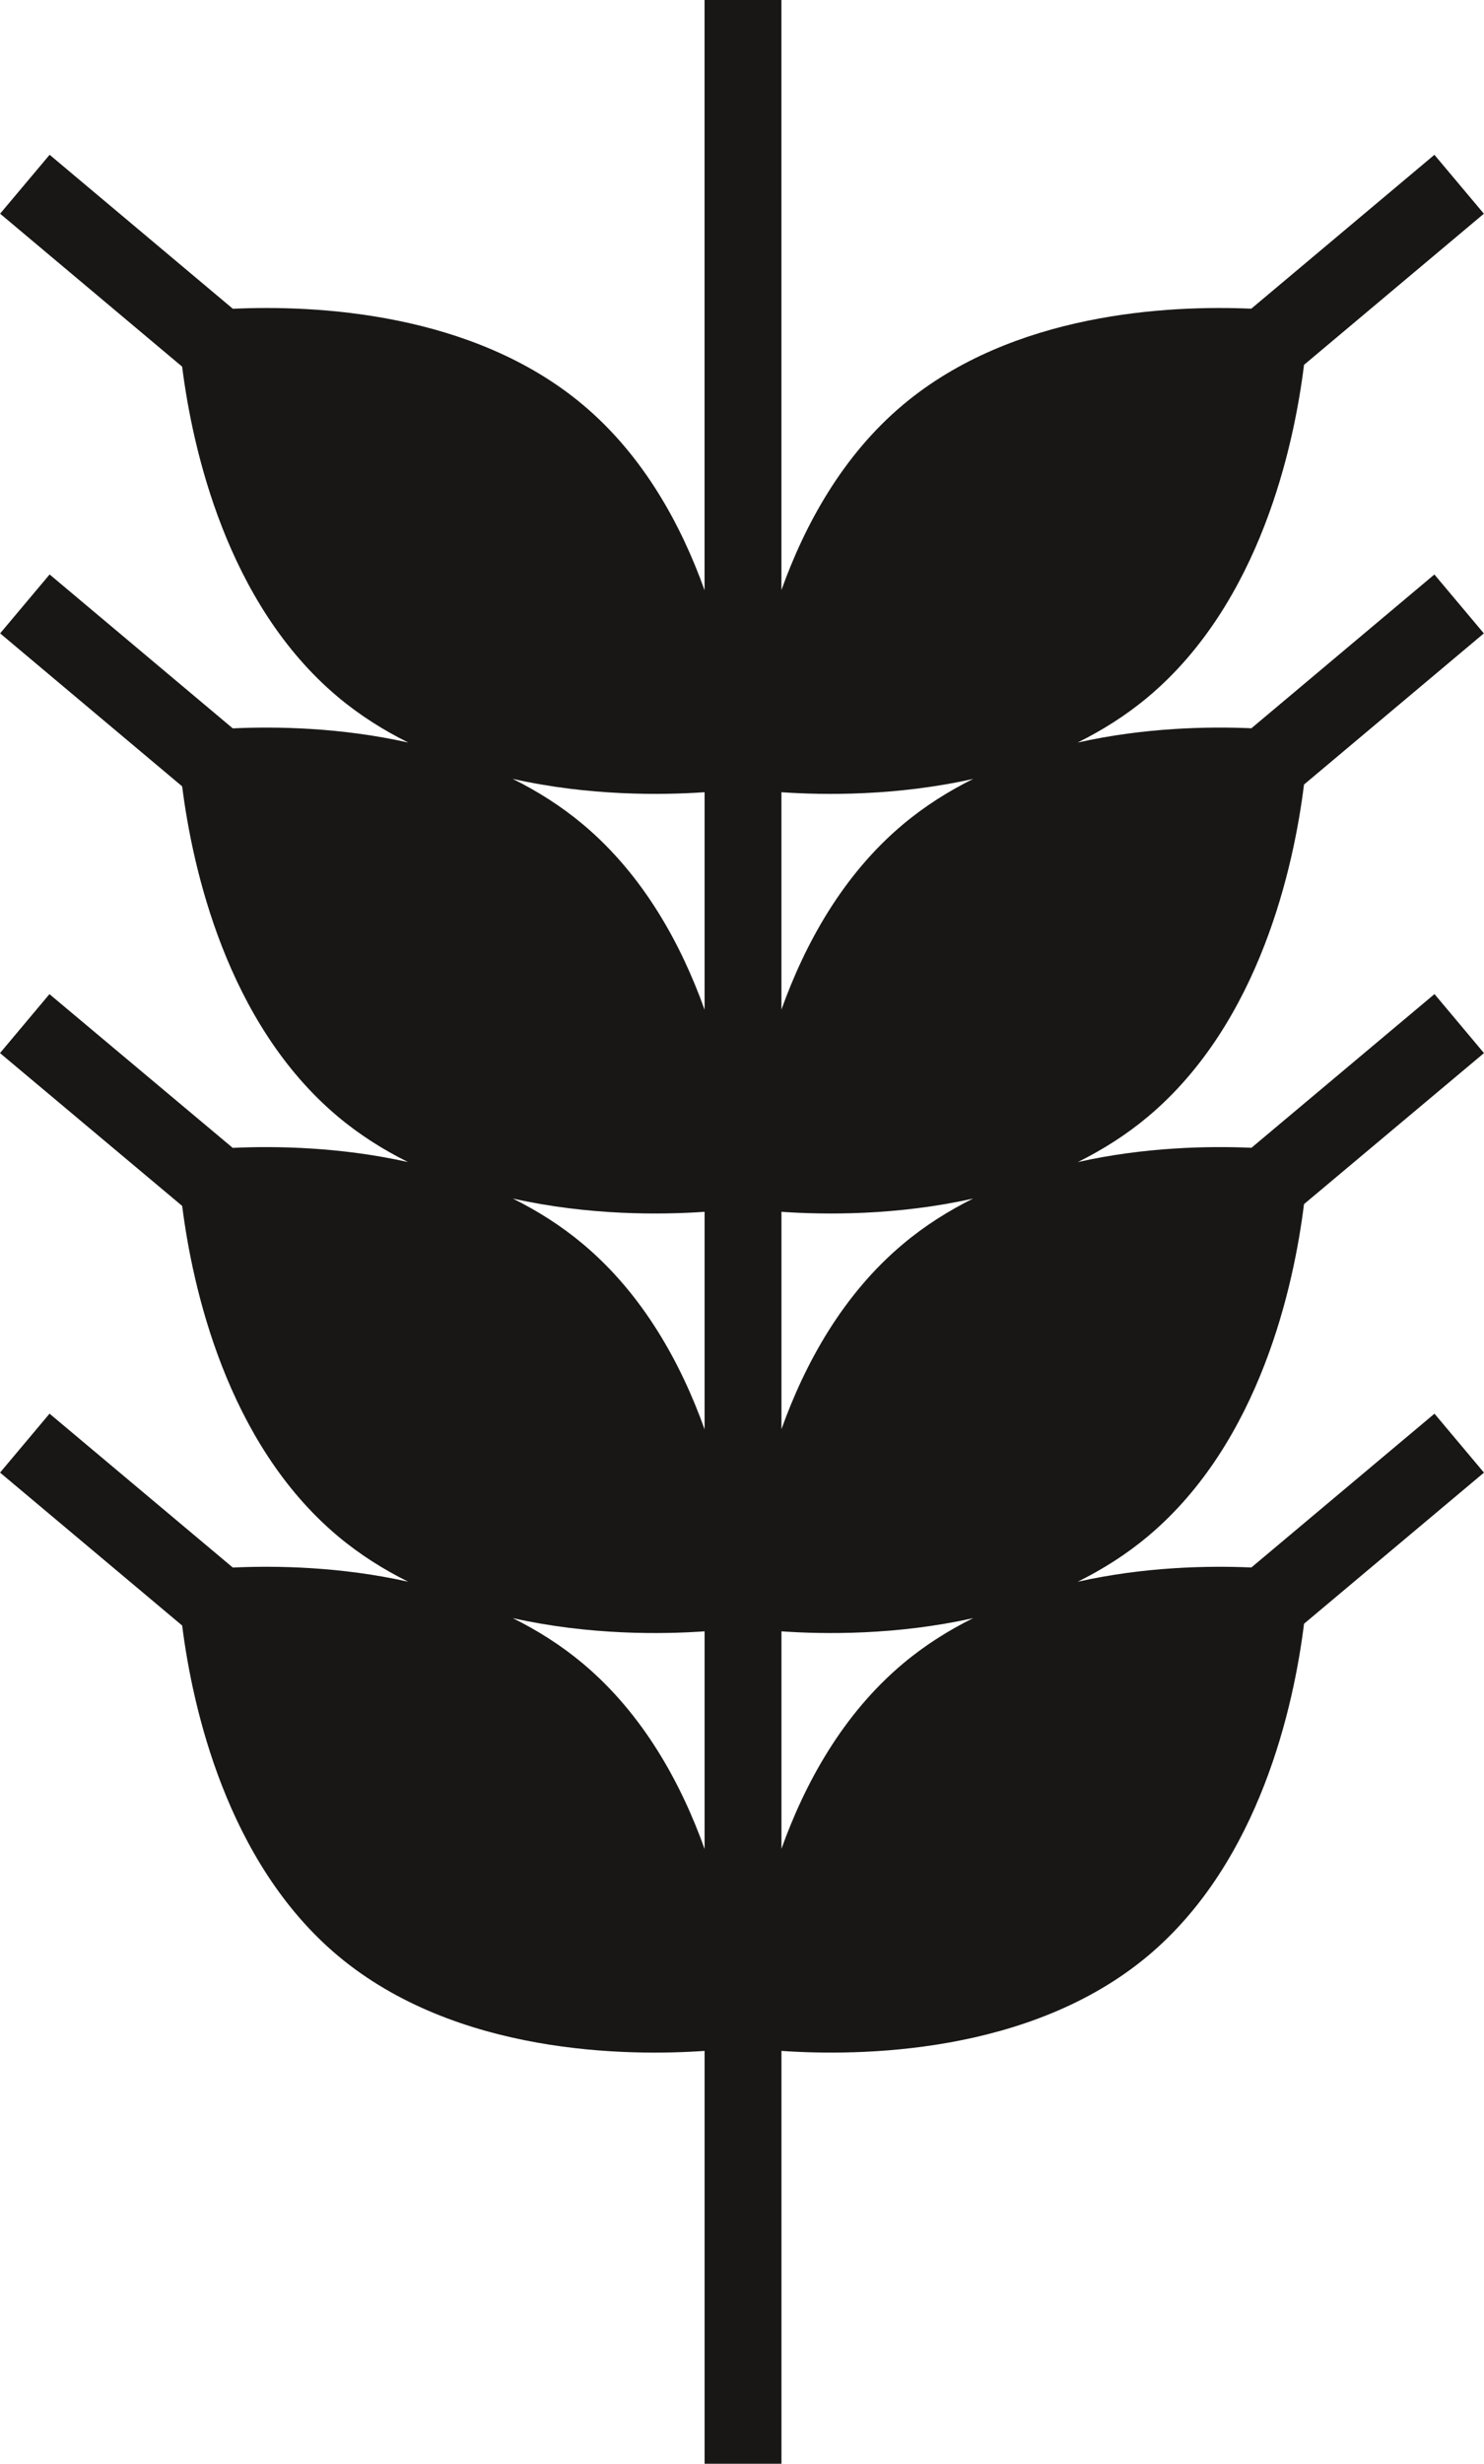 <svg xmlns="http://www.w3.org/2000/svg" data-name="Ebene 1" viewBox="0 0 80.393 133.439">
  <path fill="#181716" d="m77.71 76.567-9.92 8.329c-2.356-.103-5.8-.036-9.405.772 1.334-.663 2.622-1.471 3.808-2.467v-0c6.084-5.105 7.906-13.612 8.449-17.984l9.75-8.18-2.681-3.196-9.916 8.324c-2.354-.102-5.796-.035-9.402.773 1.331-.662 2.615-1.469 3.799-2.462 6.085-5.11 7.907-13.617 8.45-17.984l9.743-8.187-2.68-3.19-9.913 8.329c-2.357-.103-5.806-.036-9.415.774 1.336-.664 2.627-1.472 3.816-2.47 6.089-5.111 7.908-13.622 8.45-17.988l9.743-8.185-2.68-3.19-9.92 8.334c-4.486-.196-12.923.213-18.871 5.208-3.276 2.751-5.313 6.487-6.583 10.032V0h-4.164v31.967c-1.27-3.547-3.308-7.286-6.588-10.04-5.99-5.03-14.506-5.41-18.966-5.204L2.688 8.383.006 11.574l9.861 8.284c.556 4.393 2.393 12.816 8.438 17.89 1.189.997 2.479 1.806 3.815 2.47-3.659-.821-7.152-.878-9.511-.769l-9.921-8.336-2.681 3.191 9.861 8.286c.557 4.395 2.395 12.813 8.437 17.887 1.184.993 2.469 1.8 3.799 2.462-3.654-.819-7.141-.877-9.497-.769l-9.928-8.327L0 57.036l9.869 8.278c.558 4.399 2.397 12.819 8.436 17.887 1.187.996 2.475 1.804 3.809 2.467-3.655-.819-7.144-.877-9.502-.768L2.684 76.565.003 79.757l9.865 8.283c.557 4.394 2.395 12.811 8.437 17.885 6.425 5.389 15.749 5.441 19.865 5.154v22.361h4.164v-22.361c4.119.286 13.437.232 19.86-5.154v-0c6.086-5.11 7.907-13.615 8.45-17.982l9.747-8.184-2.679-3.191Zm-24.985-34.383c-1.334.663-2.622 1.471-3.809 2.467-3.276 2.749-5.313 6.484-6.583 10.03V42.908c2.307.16 6.243.208 10.392-.723Zm-.006 22.729c-1.332.663-2.617 1.47-3.802 2.466-3.276 2.748-5.313 6.482-6.583 10.027v-11.773c2.306.16 6.239.211 10.385-.719ZM38.17 42.907v11.781c-1.27-3.548-3.308-7.286-6.588-10.037-1.187-.996-2.474-1.804-3.808-2.467 4.152.933 8.09.883 10.397.723Zm0 22.725v11.781c-1.27-3.547-3.308-7.284-6.588-10.034-1.185-.995-2.47-1.803-3.802-2.465 4.15.93 8.085.879 10.39.719Zm-6.588 24.471c-1.186-.995-2.472-1.803-3.805-2.465 4.151.93 8.087.878 10.393.717v11.786c-1.27-3.546-3.308-7.285-6.588-10.038Zm10.752 10.03V88.355c2.307.161 6.24.212 10.388-.717-1.333.662-2.619 1.47-3.805 2.465-3.276 2.751-5.313 6.486-6.583 10.03Z"/>
</svg>